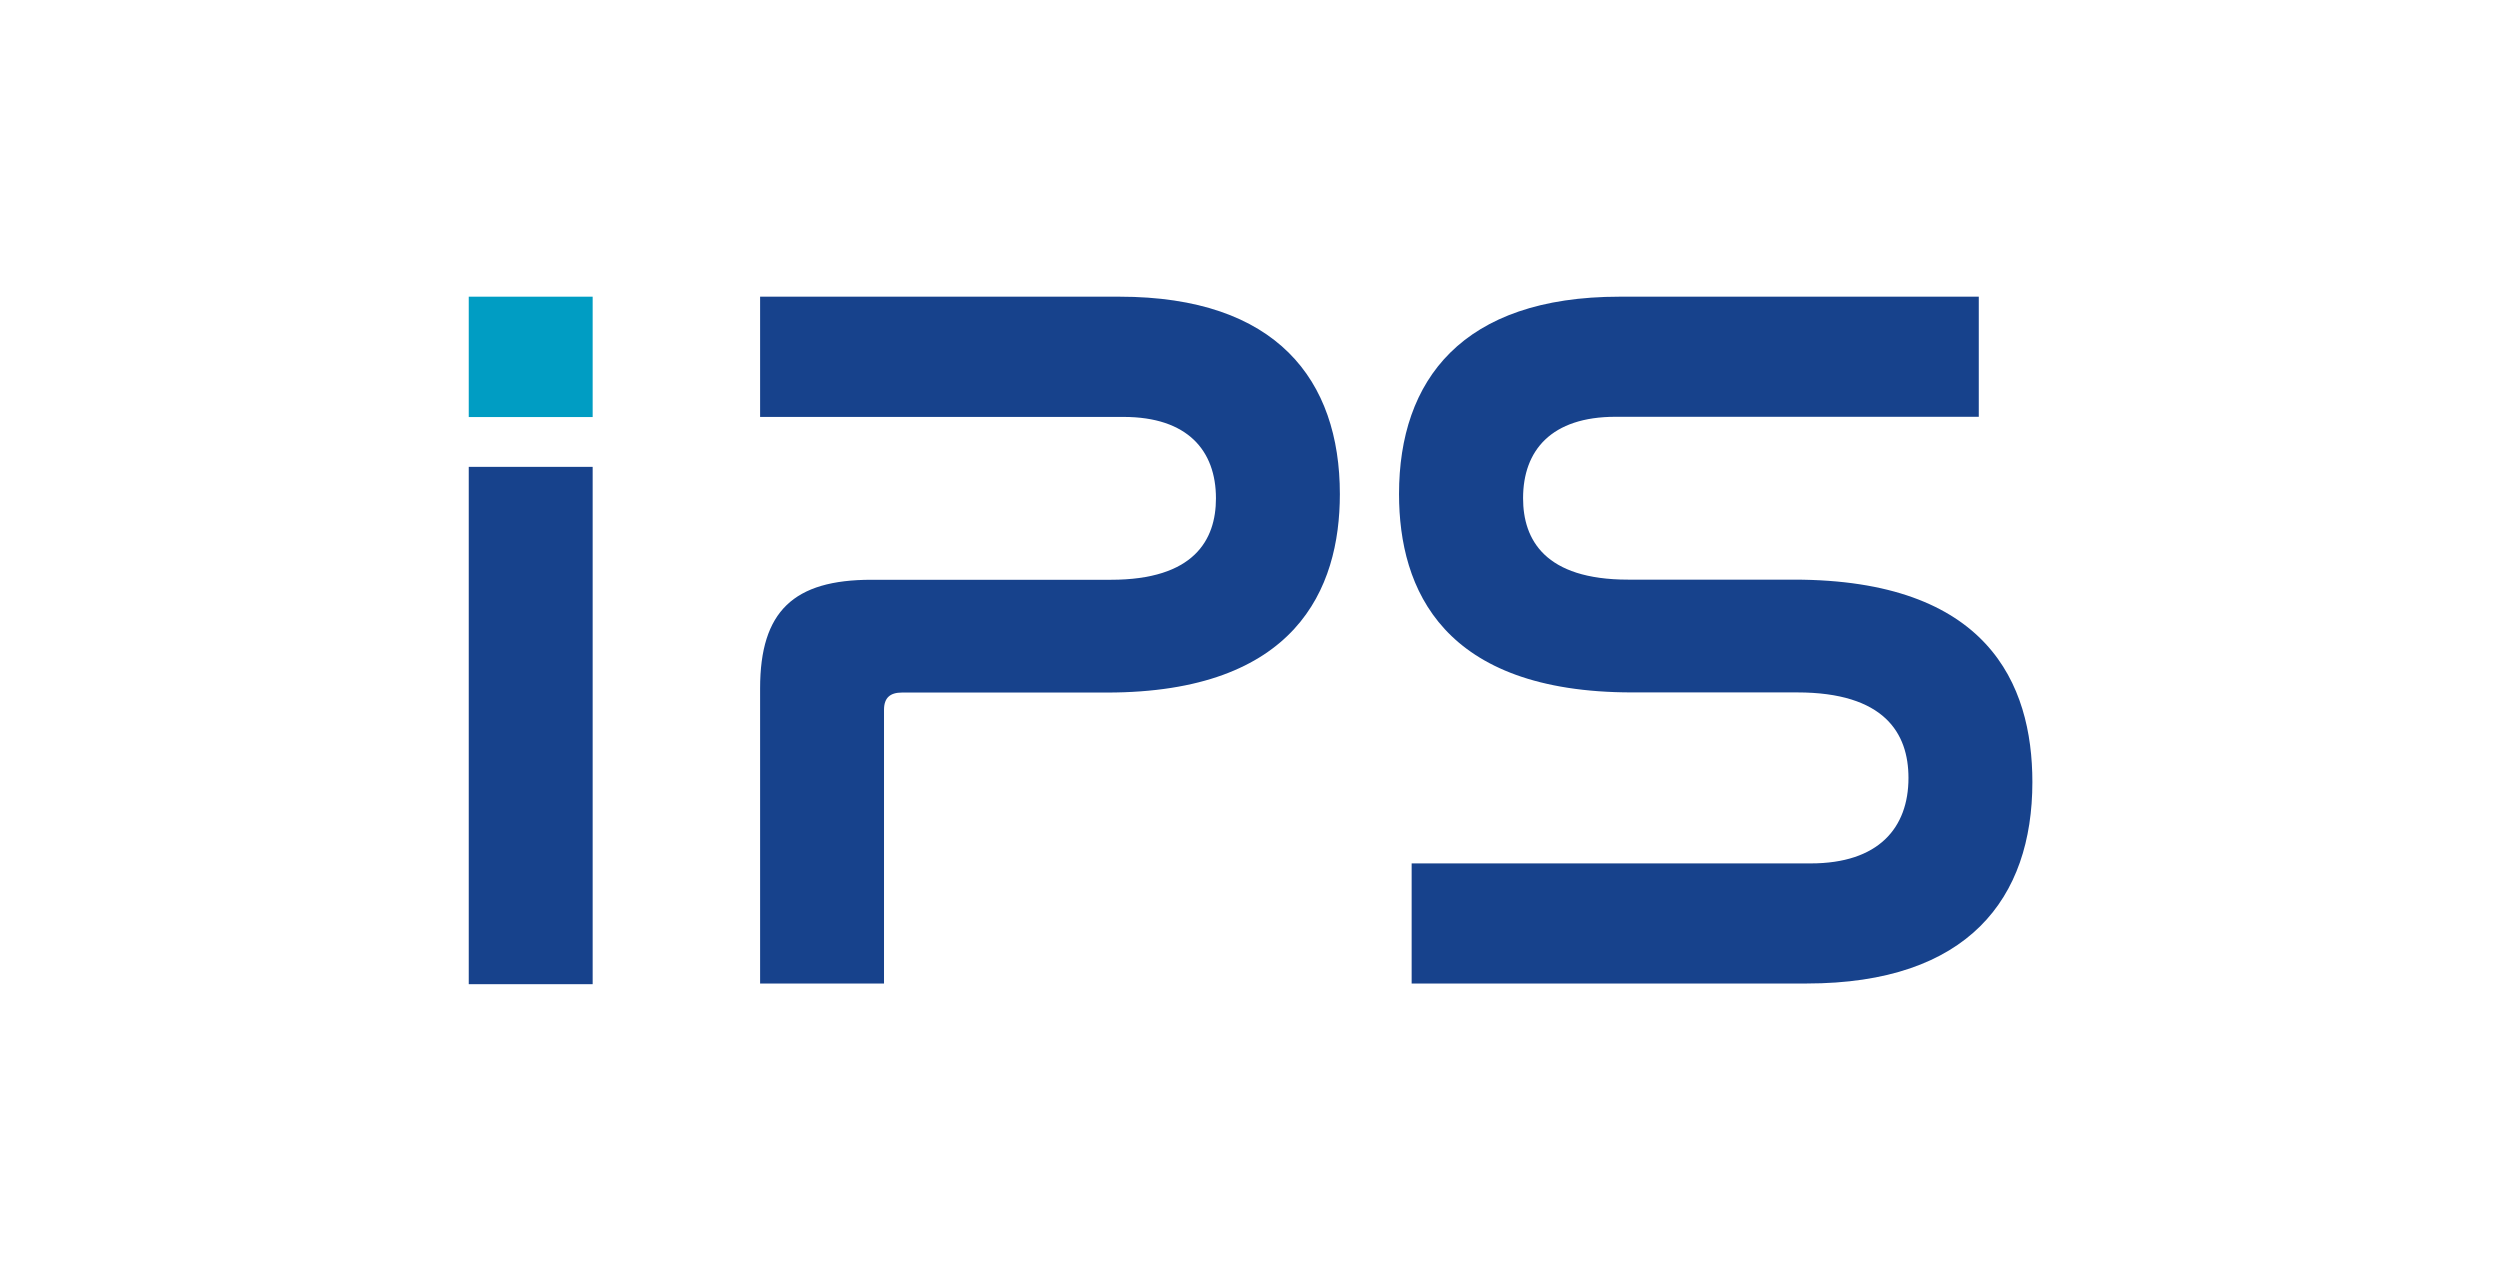 <svg width="144" height="73" viewBox="0 0 144 73" fill="none" xmlns="http://www.w3.org/2000/svg">
<path d="M113.978 17.089V24.007H93.052C89.362 24.007 87.729 25.938 87.729 28.697C87.729 31.097 88.995 33.387 93.779 33.387H103.331C114.47 33.387 117.065 39.367 117.065 45.05C117.065 51.733 113.376 56.65 104.058 56.65H81.311V49.732H104.3C108.209 49.732 109.928 47.684 109.928 44.807C109.928 42.228 108.537 39.883 103.519 39.883H94.013C83.125 39.883 80.584 33.965 80.584 28.454C80.584 21.896 84.219 17.089 93.294 17.089H113.978Z" fill="#17428C"/>
<path d="M53.475 39.891H51.951C51.287 39.891 50.919 40.18 50.919 40.883V56.65H43.782V39.648C43.782 35.2 45.721 33.395 50.192 33.395H63.989C68.765 33.395 70.039 31.112 70.039 28.705C70.039 25.953 68.405 24.015 64.716 24.015H43.782V17.089H64.474C73.549 17.089 77.176 21.896 77.176 28.462C77.176 33.934 74.635 39.891 63.747 39.891H53.475Z" fill="#17428C"/>
<path d="M34.137 17.089H27V24.022H34.137V17.089Z" fill="#009DC3"/>
<path d="M34.137 26.891H27V56.689H34.137V26.891Z" fill="#17428C"/>
</svg>
